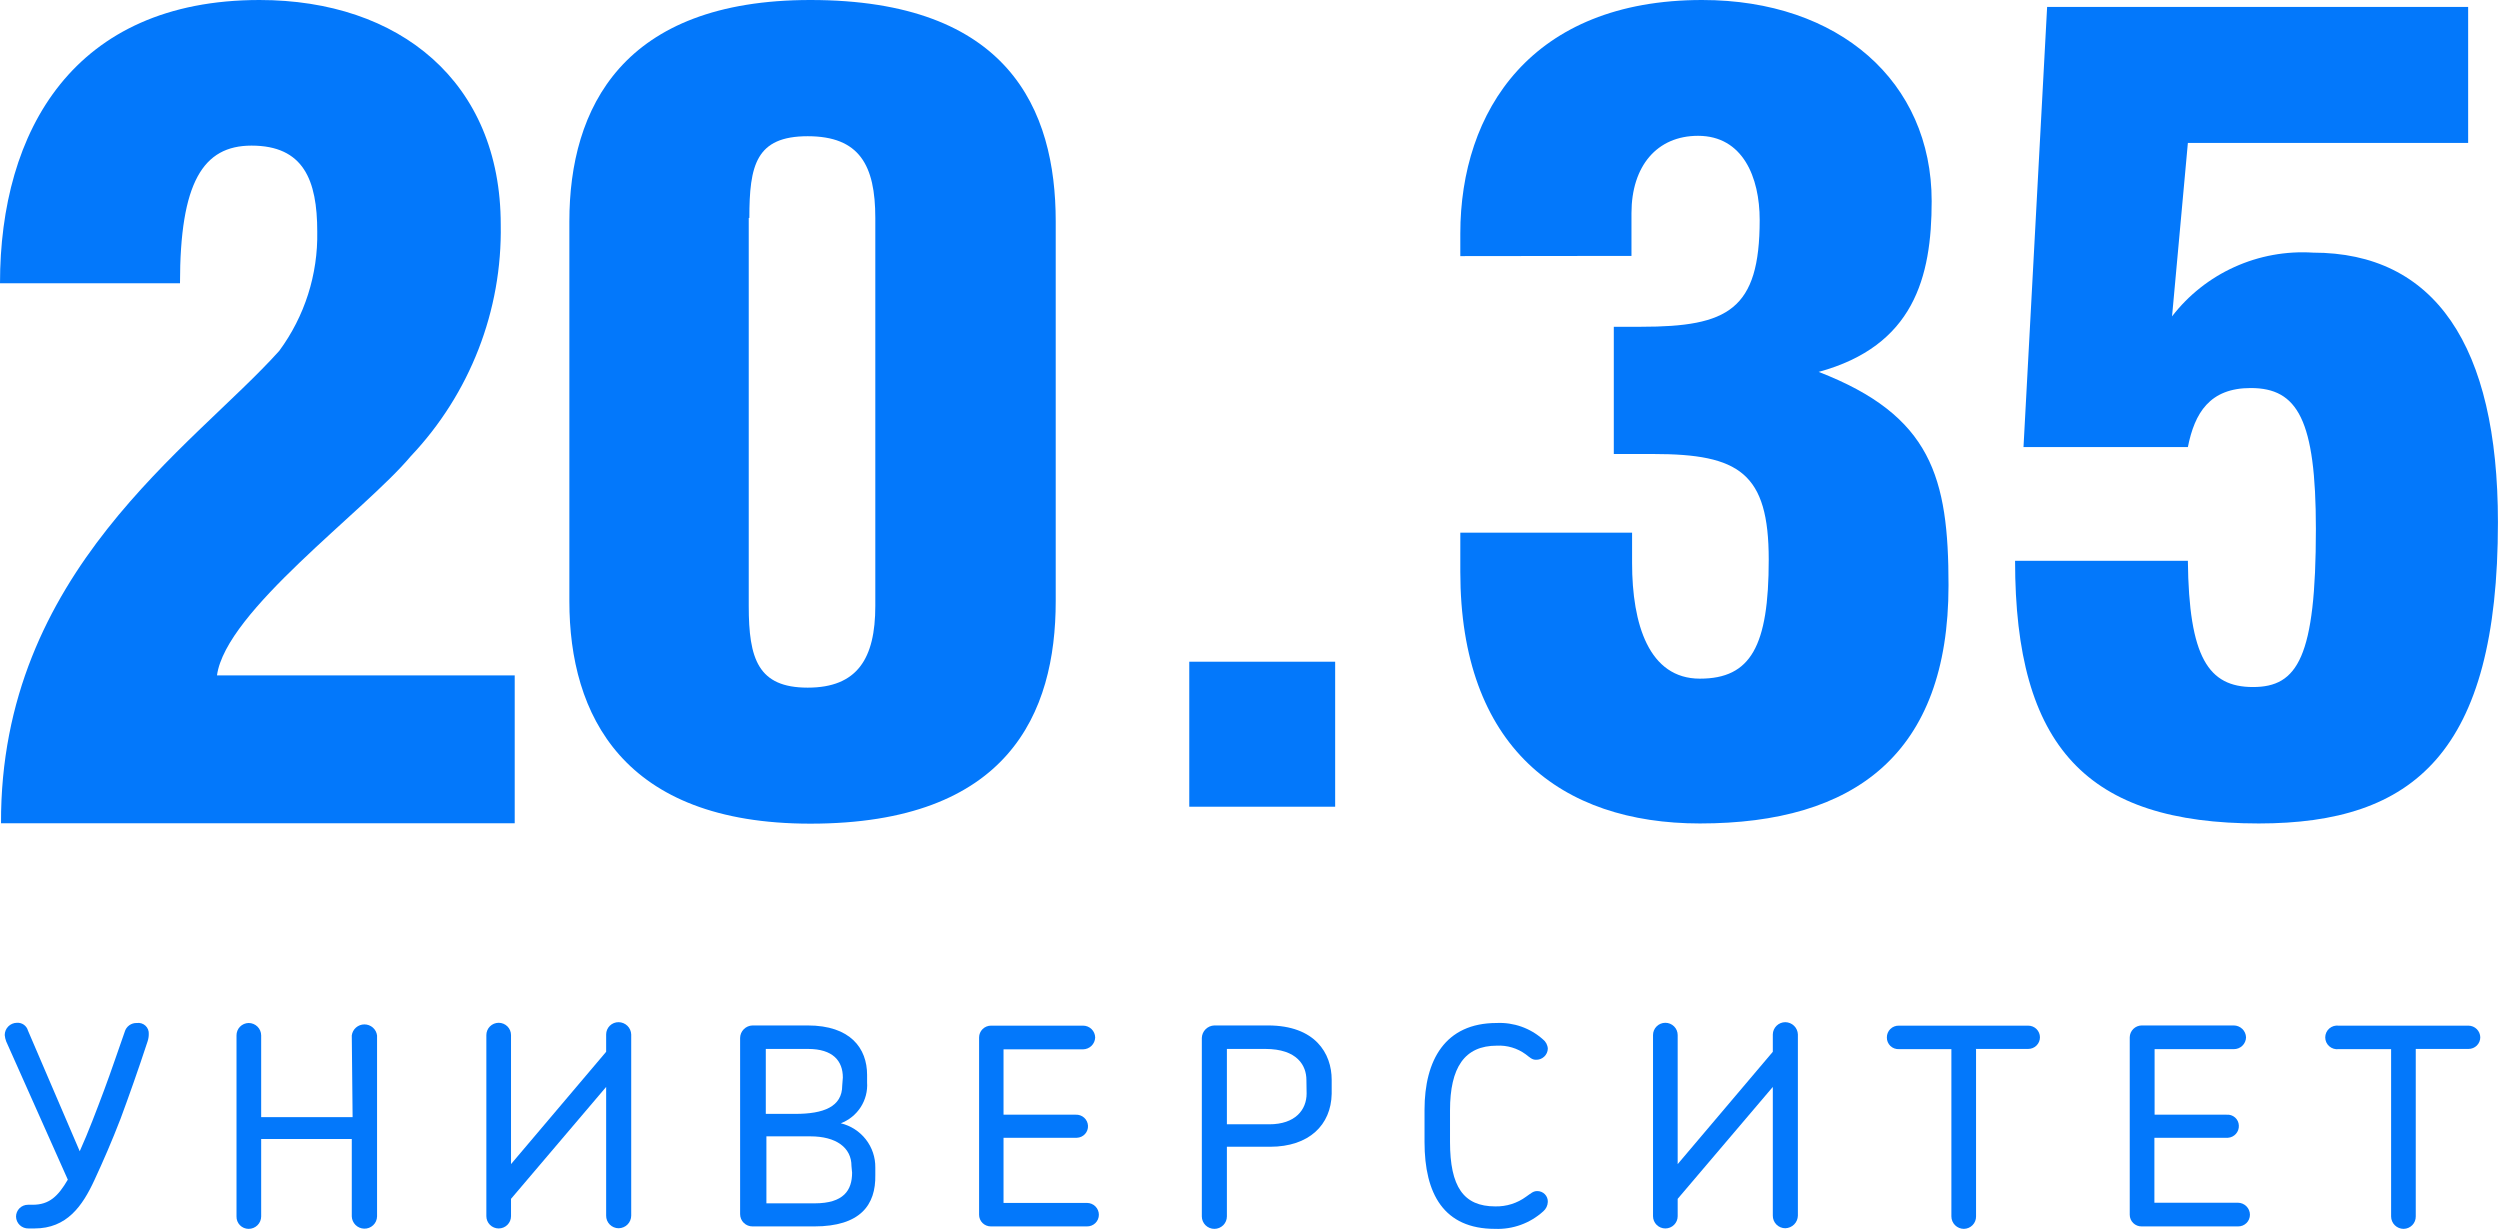 <?xml version="1.0" encoding="UTF-8"?> <svg xmlns="http://www.w3.org/2000/svg" width="380" height="187" viewBox="0 0 380 187" fill="none"> <path d="M42.444 53.332C46.315 48.081 48.344 41.712 48.222 35.203C48.222 27.349 46.13 22.134 38.228 22.134C30.857 22.134 27.359 27.722 27.359 43.057H0C0 19.868 11.212 0 39.446 0C60.684 0 76.112 12.417 76.112 34.148C76.346 47.206 71.437 59.839 62.433 69.35C55.405 77.732 34.324 92.881 32.981 102.66H78.236V125.135H0.156C-3.81273e-05 86.921 29.296 67.985 42.444 53.332Z" fill="#0378FB"></path> <path d="M123.178 0C153.254 0 160.469 16.577 160.469 33.651V91.391C160.469 108.434 153.254 125.197 123.178 125.197C94.663 125.197 86.543 108.651 86.543 91.391V33.651C86.543 16.391 94.663 0 123.178 0ZM113.808 33.123V92.105C113.808 100.145 115.213 104.522 122.772 104.522C130.33 104.522 133.047 100.083 133.047 92.105V33.123C133.047 25.114 130.642 20.706 122.772 20.706C114.901 20.706 113.902 25.114 113.902 33.123H113.808Z" fill="#0378FB"></path> <path d="M221.967 38.928V35.513C221.967 16.887 232.774 0 258.727 0C279.528 0 293.614 12.417 293.614 30.578C293.614 42.188 290.865 52.587 276.436 56.53C293.614 63.173 296.175 72.579 296.175 88.97C296.175 114.58 281.933 125.166 258.384 125.166C237.271 125.166 221.967 113.556 221.967 86.921V80.961H248.077V85.586C248.077 94.899 250.638 103.156 258.384 103.156C266.129 103.156 268.847 98.221 268.847 85.058C268.847 71.896 264.38 69.009 251.325 69.009H245.298V49.669H249.452C262.663 49.669 267.472 47.093 267.472 33.434C267.472 26.945 264.911 20.644 258.103 20.644C251.856 20.644 247.984 25.238 247.984 32.409V38.897L221.967 38.928Z" fill="#0378FB"></path> <path d="M330.152 48.086C332.648 44.846 335.909 42.268 339.646 40.579C343.382 38.889 347.48 38.141 351.577 38.401C370.004 38.401 379.686 52.401 379.686 79.378C379.686 114.456 366.819 125.166 343.332 125.166C317.253 125.166 306.291 113.587 306.291 85.245H332.557C332.713 99.928 335.68 104.429 342.458 104.429C349.235 104.429 352.015 99.928 352.015 80.402C352.015 63.794 349.235 58.982 342.114 58.982C335.868 58.982 333.588 62.77 332.557 67.954H307.572L311.163 1.056H375.158V21.73H332.557L330.152 48.086Z" fill="#0378FB"></path> <path d="M202.944 100.58H180.769V122.621H202.944V100.58Z" fill="#0378FB"></path> <path d="M18.334 170.024C16.991 173.501 15.679 176.512 14.368 179.337C12.525 183.341 10.151 186.725 5.248 186.725H4.342C4.098 186.733 3.854 186.693 3.625 186.607C3.396 186.52 3.187 186.389 3.01 186.222C2.832 186.054 2.69 185.853 2.592 185.63C2.494 185.408 2.441 185.168 2.437 184.924C2.437 184.447 2.628 183.989 2.968 183.651C3.307 183.314 3.768 183.124 4.248 183.124H4.967C7.497 183.124 8.84 181.82 10.307 179.306L0.938 158.289C0.821 157.98 0.747 157.656 0.719 157.327C0.719 156.838 0.912 156.369 1.257 156.021C1.602 155.672 2.07 155.473 2.562 155.464C2.937 155.437 3.31 155.539 3.618 155.754C3.925 155.969 4.148 156.284 4.248 156.644L12.119 174.991C13.399 172.166 14.742 168.596 15.835 165.678C16.928 162.76 18.022 159.469 18.959 156.83C19.07 156.435 19.313 156.088 19.647 155.846C19.982 155.603 20.388 155.48 20.801 155.496C21.036 155.463 21.276 155.482 21.502 155.553C21.728 155.624 21.936 155.744 22.109 155.904C22.283 156.065 22.418 156.262 22.505 156.482C22.592 156.701 22.629 156.937 22.613 157.172C22.614 157.562 22.551 157.95 22.425 158.32C20.957 162.791 19.583 166.64 18.334 170.024Z" fill="#0378FB"></path> <path d="M53.471 157.389C53.531 156.924 53.759 156.497 54.112 156.188C54.466 155.879 54.921 155.708 55.392 155.708C55.863 155.708 56.318 155.879 56.671 156.188C57.025 156.497 57.253 156.924 57.313 157.389V184.893C57.309 185.144 57.254 185.392 57.153 185.623C57.051 185.853 56.905 186.061 56.721 186.234C56.538 186.408 56.322 186.543 56.086 186.633C55.85 186.722 55.598 186.764 55.345 186.756C54.853 186.74 54.385 186.539 54.037 186.193C53.689 185.847 53.487 185.382 53.471 184.893V173.128H39.698V184.893C39.698 185.395 39.497 185.877 39.14 186.232C38.782 186.587 38.298 186.787 37.793 186.787C37.545 186.787 37.3 186.737 37.073 186.642C36.845 186.546 36.639 186.405 36.467 186.228C36.295 186.052 36.161 185.842 36.072 185.613C35.983 185.384 35.941 185.139 35.95 184.893V157.389C35.946 157.144 35.99 156.901 36.081 156.674C36.171 156.446 36.305 156.238 36.477 156.063C36.648 155.887 36.852 155.746 37.078 155.649C37.303 155.551 37.547 155.499 37.793 155.495C38.298 155.495 38.782 155.695 39.14 156.05C39.497 156.405 39.698 156.887 39.698 157.389V169.806H53.596L53.471 157.389Z" fill="#0378FB"></path> <path d="M77.674 184.862C77.674 185.107 77.625 185.349 77.531 185.575C77.437 185.801 77.299 186.006 77.125 186.179C76.951 186.352 76.744 186.49 76.517 186.583C76.29 186.677 76.046 186.725 75.8 186.725C75.554 186.725 75.31 186.677 75.083 186.583C74.855 186.49 74.649 186.352 74.475 186.179C74.301 186.006 74.163 185.801 74.069 185.575C73.974 185.349 73.926 185.107 73.926 184.862V157.327C73.926 157.082 73.974 156.84 74.069 156.614C74.163 156.388 74.301 156.183 74.475 156.01C74.649 155.837 74.855 155.7 75.083 155.606C75.31 155.513 75.554 155.464 75.8 155.464C76.046 155.464 76.29 155.513 76.517 155.606C76.744 155.7 76.951 155.837 77.125 156.01C77.299 156.183 77.437 156.388 77.531 156.614C77.625 156.84 77.674 157.082 77.674 157.327V176.946L92.134 159.873V157.234C92.134 156.987 92.183 156.742 92.28 156.514C92.376 156.286 92.517 156.079 92.694 155.906C92.871 155.732 93.082 155.596 93.312 155.504C93.543 155.412 93.79 155.367 94.039 155.371C94.537 155.379 95.012 155.577 95.367 155.924C95.722 156.27 95.928 156.74 95.944 157.234V184.769C95.944 185.274 95.745 185.759 95.388 186.119C95.032 186.479 94.547 186.686 94.039 186.694C93.786 186.694 93.536 186.644 93.303 186.547C93.07 186.45 92.858 186.308 92.681 186.128C92.504 185.949 92.364 185.737 92.27 185.503C92.176 185.27 92.13 185.021 92.134 184.769V165.212L77.674 182.224V184.862Z" fill="#0378FB"></path> <path d="M123.771 186.415H114.402C114.153 186.419 113.906 186.374 113.675 186.282C113.444 186.19 113.234 186.054 113.056 185.88C112.879 185.707 112.738 185.5 112.642 185.272C112.546 185.044 112.497 184.799 112.497 184.552V157.762C112.505 157.262 112.708 156.785 113.064 156.432C113.419 156.078 113.899 155.876 114.402 155.868H122.772C129.268 155.868 131.798 159.345 131.798 163.381V164.529C131.886 165.853 131.546 167.17 130.826 168.287C130.107 169.404 129.047 170.263 127.8 170.738C129.313 171.104 130.657 171.969 131.61 173.193C132.563 174.417 133.07 175.927 133.047 177.474V178.592C133.141 183.155 130.767 186.415 123.771 186.415ZM128.113 163.784C128.113 161.27 126.613 159.438 122.834 159.438H116.401V169.31H120.898C125.146 169.31 128.019 168.254 128.019 164.995L128.113 163.784ZM129.424 177.226C129.424 174.401 127.051 172.725 123.178 172.725H116.494V182.907H123.834C128.238 182.907 129.518 180.92 129.518 178.25L129.424 177.226Z" fill="#0378FB"></path> <path d="M165.28 186.414H150.601C150.129 186.414 149.676 186.227 149.342 185.896C149.008 185.564 148.821 185.114 148.821 184.644V157.699C148.821 157.221 149.012 156.763 149.351 156.426C149.691 156.088 150.152 155.898 150.632 155.898H164.624C165.108 155.898 165.572 156.087 165.916 156.424C166.261 156.761 166.459 157.219 166.467 157.699C166.451 158.177 166.251 158.63 165.908 158.965C165.565 159.301 165.105 159.492 164.624 159.499H152.537V169.433H163.5C163.734 169.421 163.968 169.454 164.189 169.532C164.409 169.609 164.613 169.729 164.787 169.885C164.961 170.041 165.102 170.229 165.203 170.439C165.304 170.649 165.362 170.877 165.374 171.11C165.386 171.34 165.352 171.572 165.274 171.789C165.196 172.007 165.075 172.207 164.918 172.377C164.761 172.548 164.571 172.686 164.36 172.782C164.148 172.879 163.92 172.933 163.687 172.941H152.537V182.844H165.218C165.698 182.844 166.159 183.034 166.499 183.371C166.838 183.709 167.029 184.167 167.029 184.644C167.029 184.879 166.982 185.112 166.891 185.329C166.799 185.546 166.665 185.742 166.497 185.907C166.328 186.071 166.128 186.201 165.908 186.288C165.689 186.375 165.454 186.418 165.218 186.414H165.28Z" fill="#0378FB"></path> <path d="M193.047 174.308H186.488V184.894C186.488 185.396 186.287 185.877 185.93 186.233C185.573 186.588 185.088 186.787 184.583 186.787C184.078 186.787 183.593 186.588 183.236 186.233C182.879 185.877 182.678 185.396 182.678 184.894V157.762C182.693 157.265 182.899 156.792 183.253 156.44C183.607 156.088 184.083 155.884 184.583 155.868H192.734C199.918 155.868 202.416 160.121 202.416 164.126V166.268C202.323 170.986 198.981 174.308 193.047 174.308ZM198.575 164.157C198.575 161.984 197.201 159.438 192.328 159.438H186.488V170.893H192.922C196.888 170.893 198.606 168.689 198.606 166.206L198.575 164.157Z" fill="#0378FB"></path> <path d="M227.523 158.941C222.62 158.941 220.402 162.232 220.402 168.782V173.562C220.402 180.392 222.463 183.372 227.273 183.372C228.968 183.413 230.629 182.888 231.989 181.882C232.707 181.385 233.051 181.044 233.644 181.044C233.862 181.039 234.077 181.079 234.278 181.161C234.48 181.242 234.662 181.364 234.814 181.518C234.966 181.672 235.085 181.855 235.163 182.057C235.241 182.258 235.277 182.473 235.268 182.689C235.259 182.961 235.192 183.228 235.074 183.474C234.956 183.72 234.788 183.939 234.581 184.117C232.584 185.933 229.947 186.892 227.242 186.787C219.465 186.787 216.529 181.478 216.529 173.593V168.689C216.529 161.145 219.653 155.495 227.492 155.495C230.071 155.374 232.595 156.266 234.519 157.979C234.74 158.149 234.922 158.365 235.051 158.611C235.181 158.858 235.255 159.129 235.268 159.407C235.26 159.635 235.207 159.86 235.112 160.067C235.016 160.275 234.881 160.462 234.712 160.618C234.544 160.774 234.347 160.895 234.131 160.975C233.916 161.055 233.687 161.091 233.457 161.083C232.864 161.083 232.551 160.742 231.895 160.245C230.632 159.323 229.088 158.863 227.523 158.941Z" fill="#0378FB"></path> <path d="M255.007 184.862C255.007 185.107 254.959 185.349 254.864 185.575C254.77 185.801 254.632 186.006 254.458 186.179C254.284 186.352 254.078 186.489 253.85 186.583C253.623 186.677 253.379 186.725 253.133 186.725C252.887 186.725 252.643 186.677 252.416 186.583C252.189 186.489 251.982 186.352 251.808 186.179C251.634 186.006 251.496 185.801 251.402 185.575C251.308 185.349 251.259 185.107 251.259 184.862V157.327C251.259 156.833 251.457 156.359 251.808 156.01C252.16 155.66 252.636 155.464 253.133 155.464C253.63 155.464 254.107 155.66 254.458 156.01C254.81 156.359 255.007 156.833 255.007 157.327V176.946L269.468 159.872V157.234C269.476 156.737 269.68 156.263 270.036 155.915C270.393 155.566 270.873 155.371 271.373 155.371C271.87 155.379 272.346 155.577 272.7 155.923C273.055 156.27 273.262 156.739 273.278 157.234V184.769C273.27 185.272 273.068 185.752 272.713 186.111C272.358 186.469 271.878 186.678 271.373 186.694C271.12 186.694 270.87 186.644 270.636 186.547C270.403 186.45 270.192 186.307 270.014 186.128C269.837 185.949 269.697 185.737 269.603 185.503C269.51 185.27 269.463 185.02 269.468 184.769V165.212L255.007 182.223V184.862Z" fill="#0378FB"></path> <path d="M300.359 159.469V184.893C300.363 185.137 300.318 185.38 300.228 185.608C300.138 185.836 300.003 186.043 299.832 186.219C299.661 186.395 299.457 186.536 299.231 186.633C299.005 186.73 298.762 186.782 298.516 186.787C298.011 186.787 297.526 186.587 297.169 186.232C296.812 185.877 296.611 185.395 296.611 184.893V159.469H288.647C288.407 159.481 288.166 159.445 287.941 159.361C287.716 159.278 287.51 159.149 287.337 158.983C287.165 158.817 287.028 158.617 286.936 158.396C286.844 158.175 286.799 157.938 286.804 157.699C286.8 157.459 286.845 157.22 286.936 156.998C287.027 156.775 287.164 156.574 287.336 156.405C287.508 156.237 287.714 156.105 287.939 156.018C288.164 155.931 288.405 155.89 288.647 155.899H308.292C308.764 155.899 309.217 156.085 309.55 156.417C309.884 156.749 310.072 157.199 310.072 157.668C310.072 158.137 309.884 158.587 309.55 158.919C309.217 159.251 308.764 159.437 308.292 159.437H300.265L300.359 159.469Z" fill="#0378FB"></path> <path d="M340.211 186.415H325.532C325.295 186.419 325.06 186.376 324.841 186.289C324.621 186.202 324.421 186.072 324.253 185.907C324.084 185.743 323.95 185.546 323.859 185.33C323.767 185.113 323.72 184.88 323.72 184.645V157.669C323.728 157.194 323.922 156.74 324.26 156.404C324.598 156.068 325.054 155.876 325.532 155.868H339.524C340.01 155.868 340.477 156.056 340.827 156.392C341.177 156.728 341.381 157.186 341.398 157.669C341.393 157.909 341.342 158.147 341.245 158.367C341.149 158.588 341.01 158.788 340.836 158.955C340.662 159.122 340.456 159.253 340.231 159.342C340.006 159.43 339.766 159.473 339.524 159.469H327.499V169.434H338.43C338.664 169.413 338.899 169.439 339.121 169.511C339.344 169.584 339.549 169.701 339.725 169.855C339.9 170.009 340.042 170.197 340.142 170.407C340.242 170.618 340.297 170.847 340.304 171.079C340.33 171.544 340.171 171.999 339.861 172.348C339.551 172.697 339.116 172.91 338.649 172.942H327.468V182.814H340.148C340.637 182.814 341.106 183.007 341.451 183.35C341.797 183.694 341.991 184.159 341.991 184.645C341.991 184.88 341.944 185.113 341.852 185.33C341.761 185.546 341.627 185.743 341.459 185.907C341.29 186.072 341.09 186.202 340.87 186.289C340.651 186.376 340.416 186.419 340.179 186.415H340.211Z" fill="#0378FB"></path> <path d="M367.195 159.469V184.894C367.199 185.138 367.155 185.381 367.065 185.609C366.974 185.836 366.84 186.044 366.669 186.22C366.497 186.396 366.293 186.536 366.067 186.634C365.842 186.731 365.599 186.783 365.353 186.787C364.847 186.787 364.363 186.588 364.005 186.233C363.648 185.878 363.448 185.396 363.448 184.894V159.469H355.483C355.228 159.503 354.968 159.482 354.721 159.407C354.474 159.333 354.246 159.207 354.052 159.038C353.858 158.869 353.703 158.661 353.596 158.428C353.49 158.194 353.435 157.941 353.435 157.684C353.435 157.428 353.49 157.175 353.596 156.941C353.703 156.708 353.858 156.499 354.052 156.33C354.246 156.161 354.474 156.035 354.721 155.961C354.968 155.887 355.228 155.866 355.483 155.899H375.222C375.692 155.907 376.14 156.096 376.472 156.426C376.804 156.757 376.994 157.202 377.002 157.669C377.002 158.138 376.815 158.588 376.481 158.92C376.147 159.252 375.694 159.438 375.222 159.438H367.195V159.469Z" fill="#0378FB"></path> </svg> 